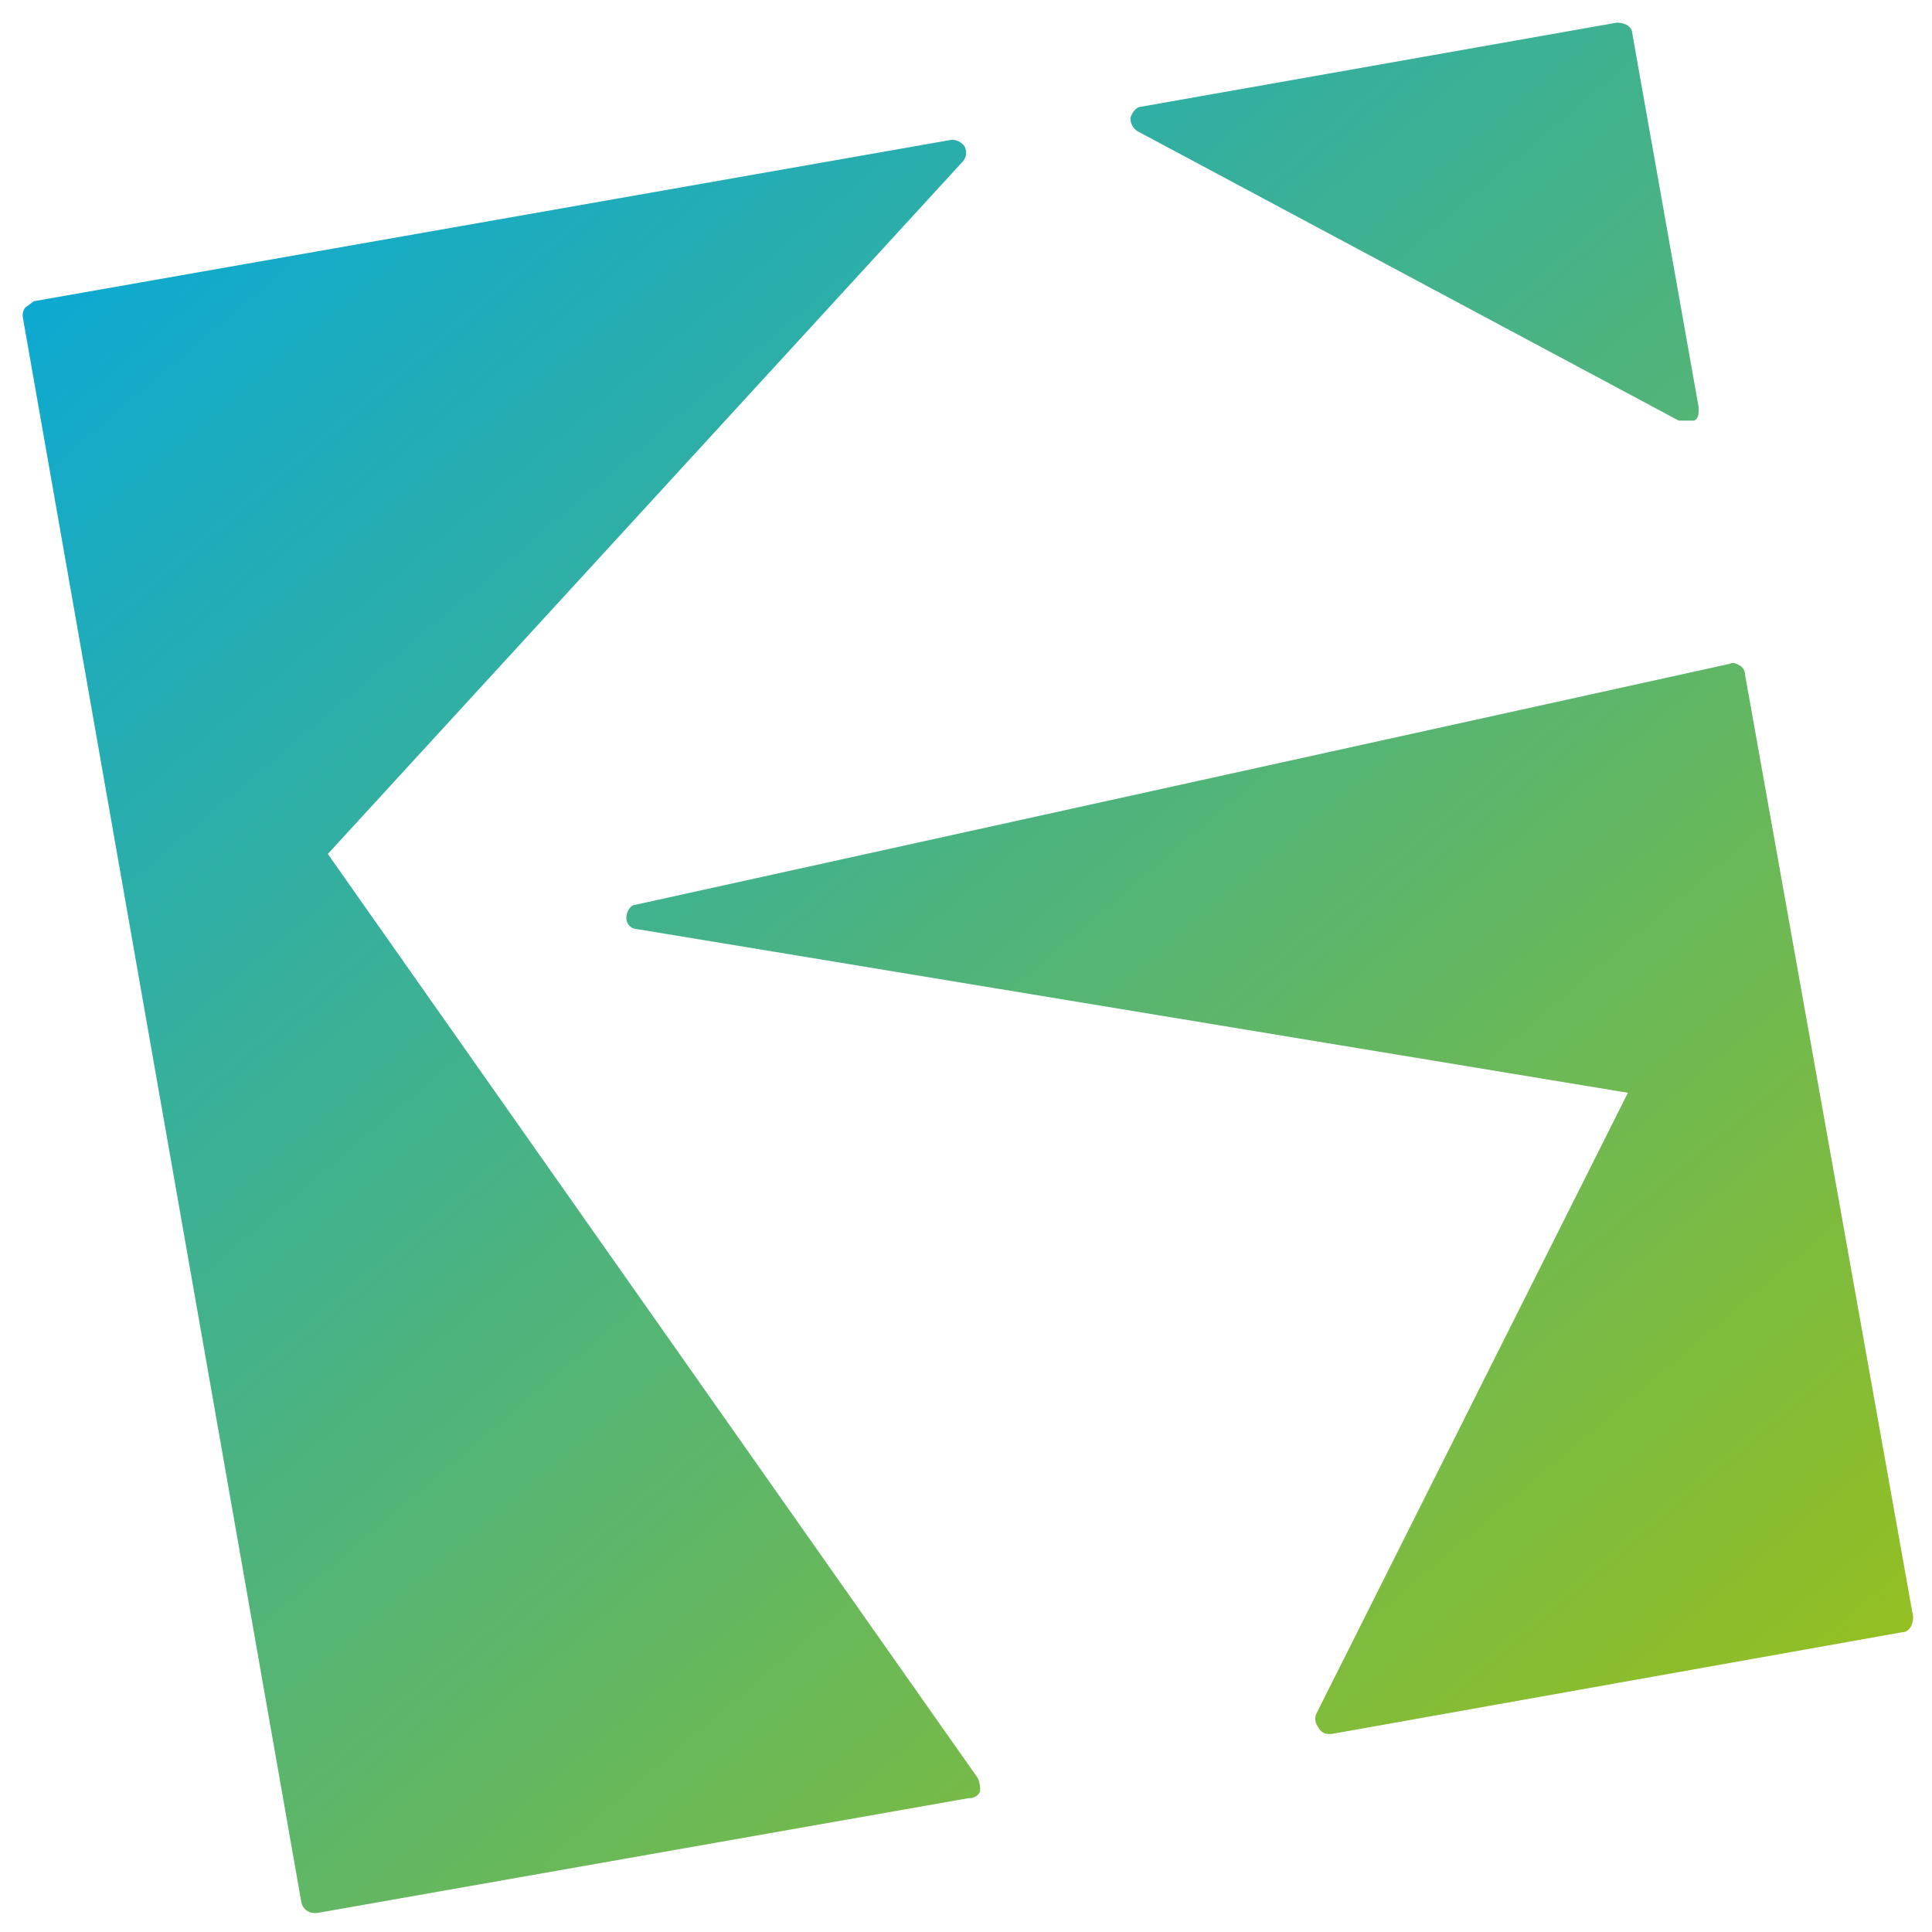 <svg width="512" height="512" viewBox="0 0 512 512" fill="none" xmlns="http://www.w3.org/2000/svg">
<path d="M299.576 31.195C300.162 29.438 301.334 28.266 302.506 28.266L428.483 6C430.827 6 432.585 7.172 432.585 8.93L450.163 107.954C450.163 109.712 450.163 110.884 448.991 111.469H444.89L301.334 34.711C300.77 34.319 300.314 33.792 300.007 33.178C299.699 32.563 299.551 31.882 299.576 31.195ZM86.879 226.314L255.045 42.914C255.564 42.381 255.901 41.696 256.006 40.959C256.111 40.222 255.98 39.47 255.631 38.813C255.239 38.249 254.711 37.792 254.097 37.485C253.483 37.178 252.801 37.03 252.115 37.055L8.949 79.829L6.606 81.586C6.14 82.274 5.932 83.104 6.02 83.93L79.848 504.05C79.988 504.878 80.419 505.628 81.064 506.165C81.709 506.703 82.525 506.992 83.364 506.98H83.95L256.803 476.511C257.413 476.561 258.025 476.419 258.55 476.103C259.076 475.788 259.489 475.316 259.732 474.753C259.818 473.551 259.617 472.346 259.146 471.237L86.879 226.314ZM506.999 428.464L462.468 178.853C462.468 178.398 462.362 177.949 462.159 177.542C461.955 177.136 461.66 176.782 461.296 176.509C460.124 175.923 459.538 175.337 458.366 175.923L168.325 239.791C167.154 239.791 165.982 241.548 165.982 243.306C165.982 244.083 166.29 244.828 166.84 245.378C167.389 245.927 168.134 246.236 168.911 246.236L431.413 289.596L348.795 454.245C348.571 454.83 348.507 455.465 348.61 456.083C348.713 456.701 348.979 457.28 349.381 457.761C349.624 458.323 350.038 458.796 350.563 459.111C351.089 459.426 351.7 459.569 352.311 459.519H352.897L504.07 432.565C505.828 432.565 506.999 430.807 506.999 428.464Z" fill="url(#paint0_linear_1341_479)"/>
<defs>
<linearGradient id="paint0_linear_1341_479" x1="6.009" y1="6" x2="425.91" y2="500.424" gradientUnits="userSpaceOnUse">
<stop stop-color="#00A7E3"/>
<stop offset="1" stop-color="#93BF22"/>
</linearGradient>
</defs>
</svg>
